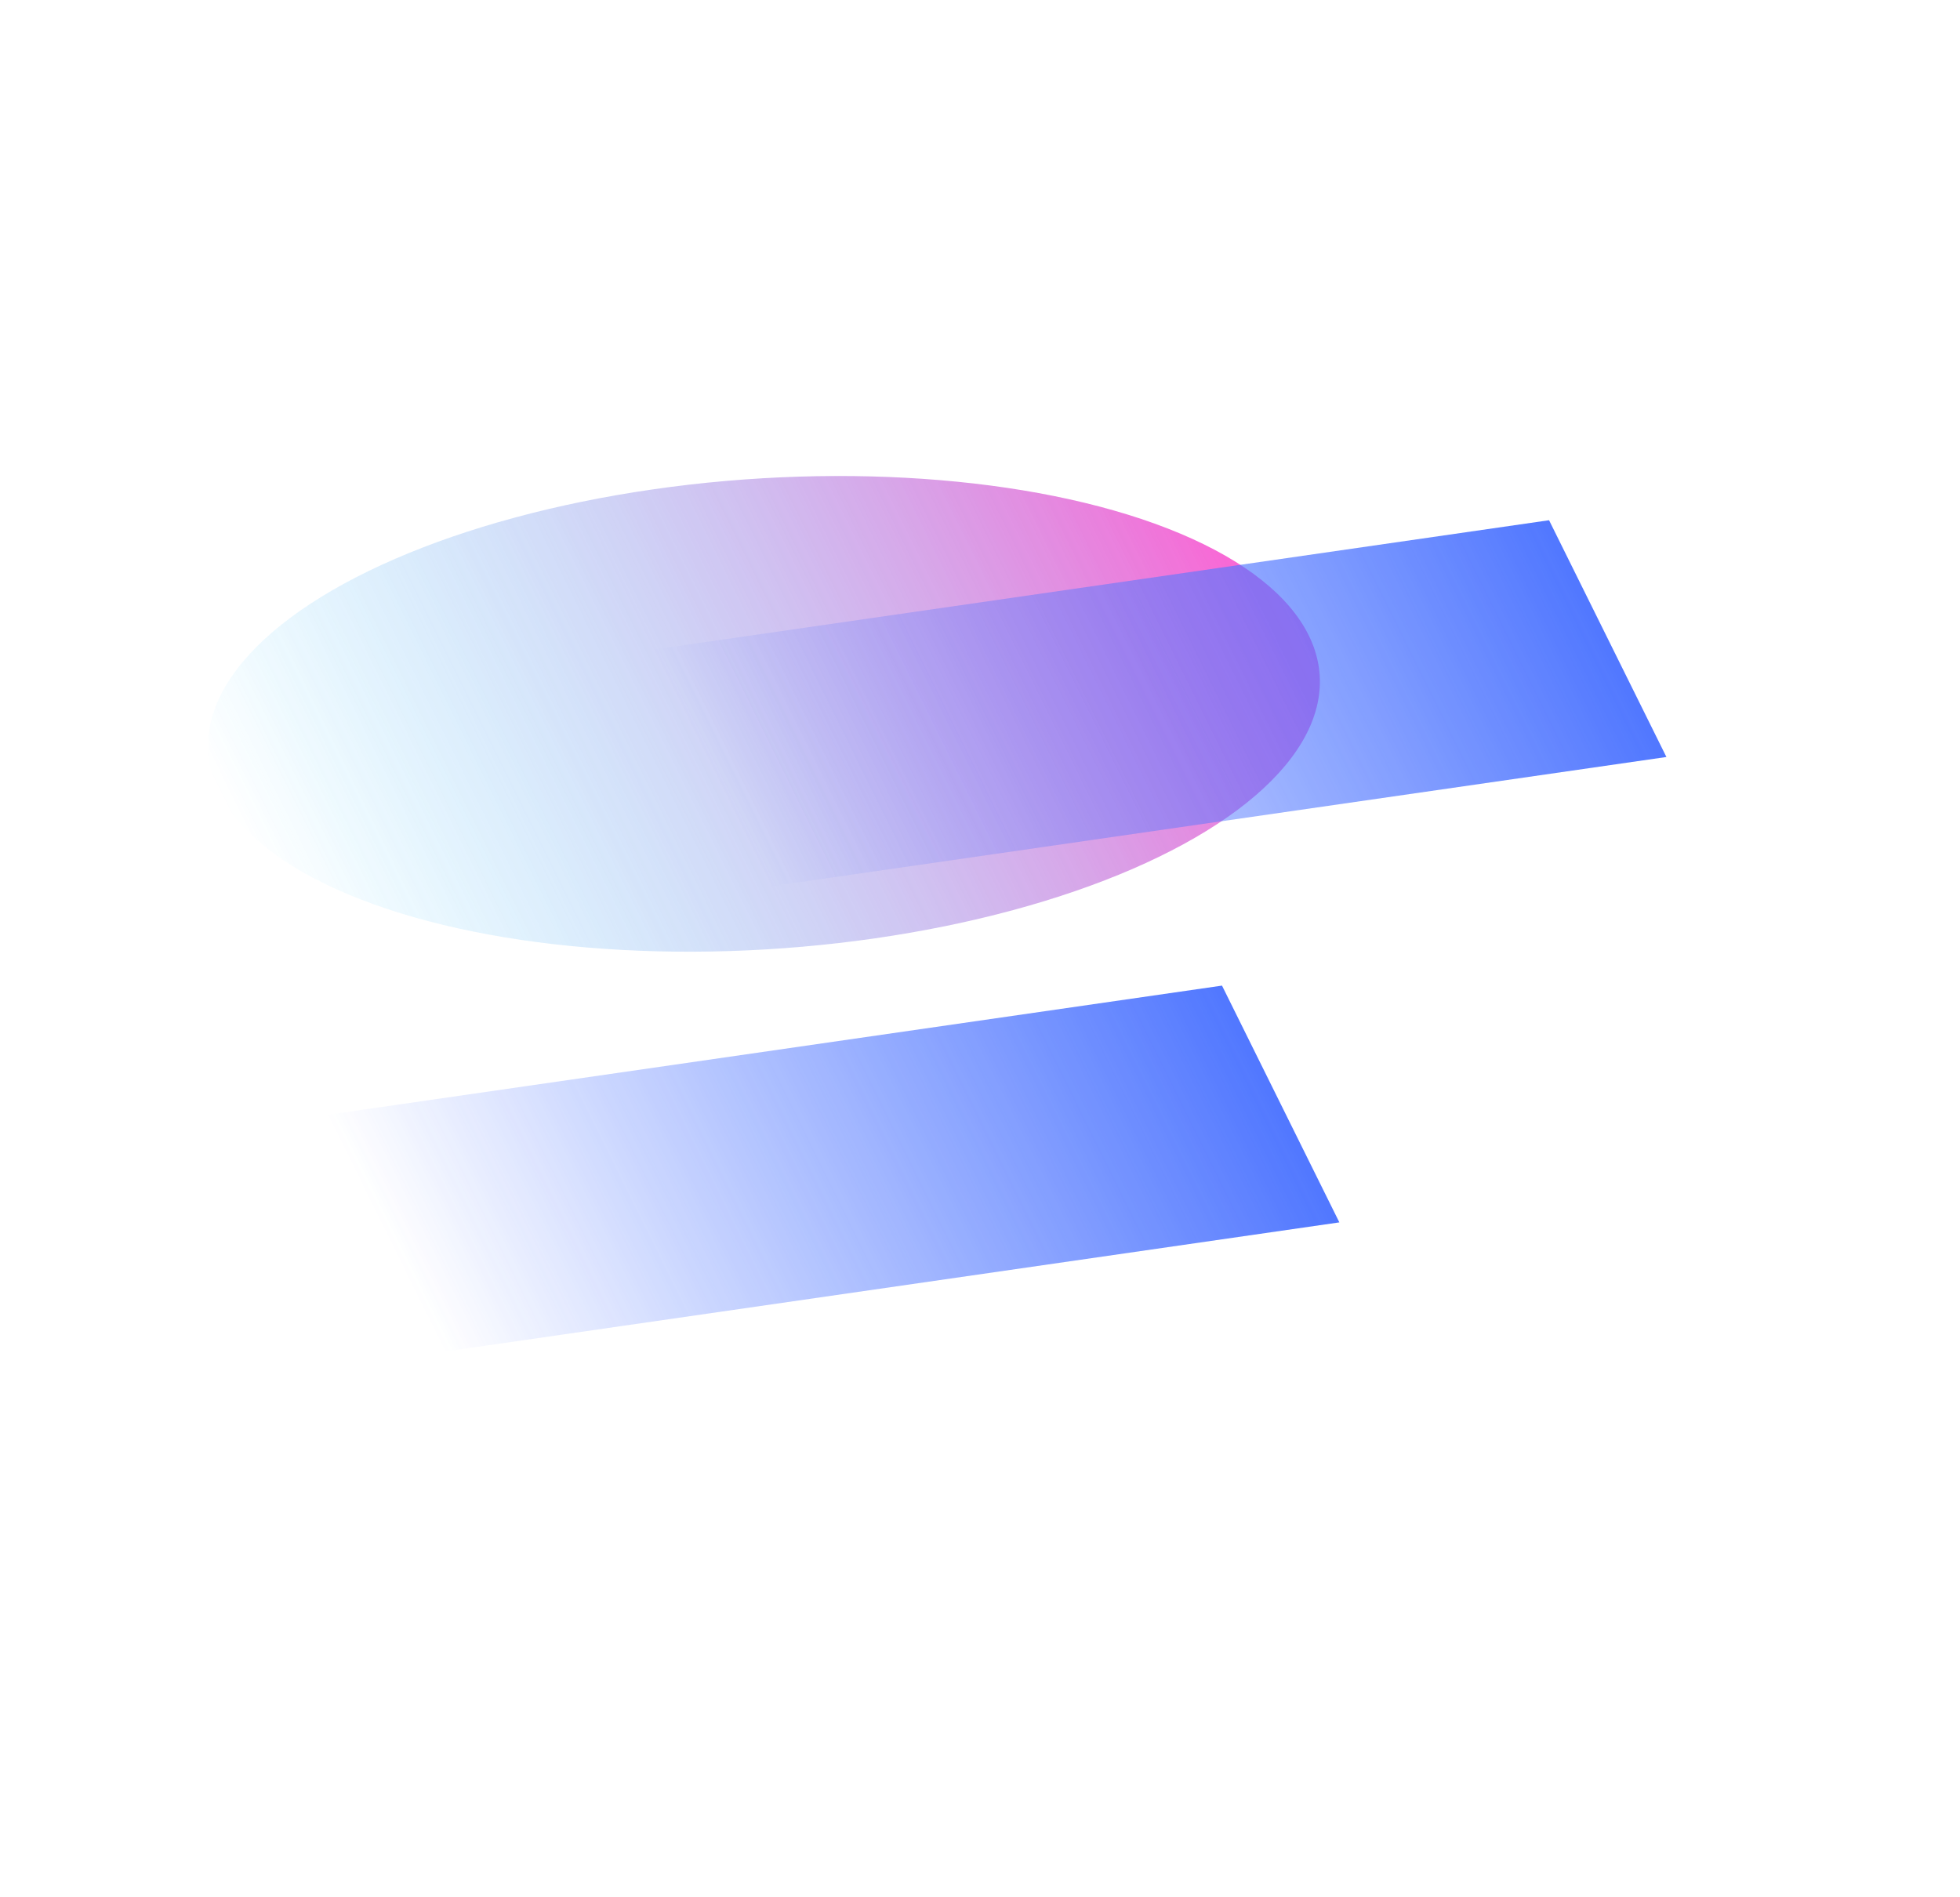 <svg width="1440" height="1394" viewBox="0 0 1440 1394" fill="none" xmlns="http://www.w3.org/2000/svg">
<g opacity="0.75">
<g filter="url(#filter0_f_3330_21157)">
<ellipse cx="184.074" cy="404.262" rx="184.074" ry="404.262" transform="matrix(-0.444 -0.896 0.99 -0.143 242.745 747.285)" fill="url(#paint0_linear_3330_21157)"/>
</g>
<g filter="url(#filter1_f_3330_21157)">
<rect width="194.169" height="664.606" transform="matrix(-0.444 -0.896 0.99 -0.143 566.341 651.277)" fill="url(#paint1_linear_3330_21157)"/>
</g>
<g filter="url(#filter2_f_3330_21157)">
<rect width="194.169" height="664.606" transform="matrix(-0.444 -0.896 0.99 -0.143 326.055 993.242)" fill="url(#paint2_linear_3330_21157)"/>
</g>
</g>
<defs>
<filter id="filter0_f_3330_21157" x="-147.387" y="49.612" width="1416.89" height="949.672" filterUnits="userSpaceOnUse" color-interpolation-filters="sRGB">
<feFlood flood-opacity="0" result="BackgroundImageFix"/>
<feBlend mode="normal" in="SourceGraphic" in2="BackgroundImageFix" result="shape"/>
<feGaussianBlur stdDeviation="150" result="effect1_foregroundBlur_3330_21157"/>
</filter>
<filter id="filter1_f_3330_21157" x="180.078" y="82.093" width="1344.01" height="869.184" filterUnits="userSpaceOnUse" color-interpolation-filters="sRGB">
<feFlood flood-opacity="0" result="BackgroundImageFix"/>
<feBlend mode="normal" in="SourceGraphic" in2="BackgroundImageFix" result="shape"/>
<feGaussianBlur stdDeviation="150" result="effect1_foregroundBlur_3330_21157"/>
</filter>
<filter id="filter2_f_3330_21157" x="-60.209" y="424.058" width="1344.01" height="869.184" filterUnits="userSpaceOnUse" color-interpolation-filters="sRGB">
<feFlood flood-opacity="0" result="BackgroundImageFix"/>
<feBlend mode="normal" in="SourceGraphic" in2="BackgroundImageFix" result="shape"/>
<feGaussianBlur stdDeviation="150" result="effect1_foregroundBlur_3330_21157"/>
</filter>
<linearGradient id="paint0_linear_3330_21157" x1="184.074" y1="0" x2="184.074" y2="808.524" gradientUnits="userSpaceOnUse">
<stop stop-color="#00C2FF" stop-opacity="0"/>
<stop offset="1" stop-color="#FF29C3"/>
</linearGradient>
<linearGradient id="paint1_linear_3330_21157" x1="97.084" y1="0" x2="97.084" y2="664.606" gradientUnits="userSpaceOnUse">
<stop stop-color="#184BFF" stop-opacity="0"/>
<stop offset="1" stop-color="#174AFF"/>
</linearGradient>
<linearGradient id="paint2_linear_3330_21157" x1="97.084" y1="0" x2="97.084" y2="664.606" gradientUnits="userSpaceOnUse">
<stop stop-color="#184BFF" stop-opacity="0"/>
<stop offset="1" stop-color="#174AFF"/>
</linearGradient>
</defs>
</svg>
